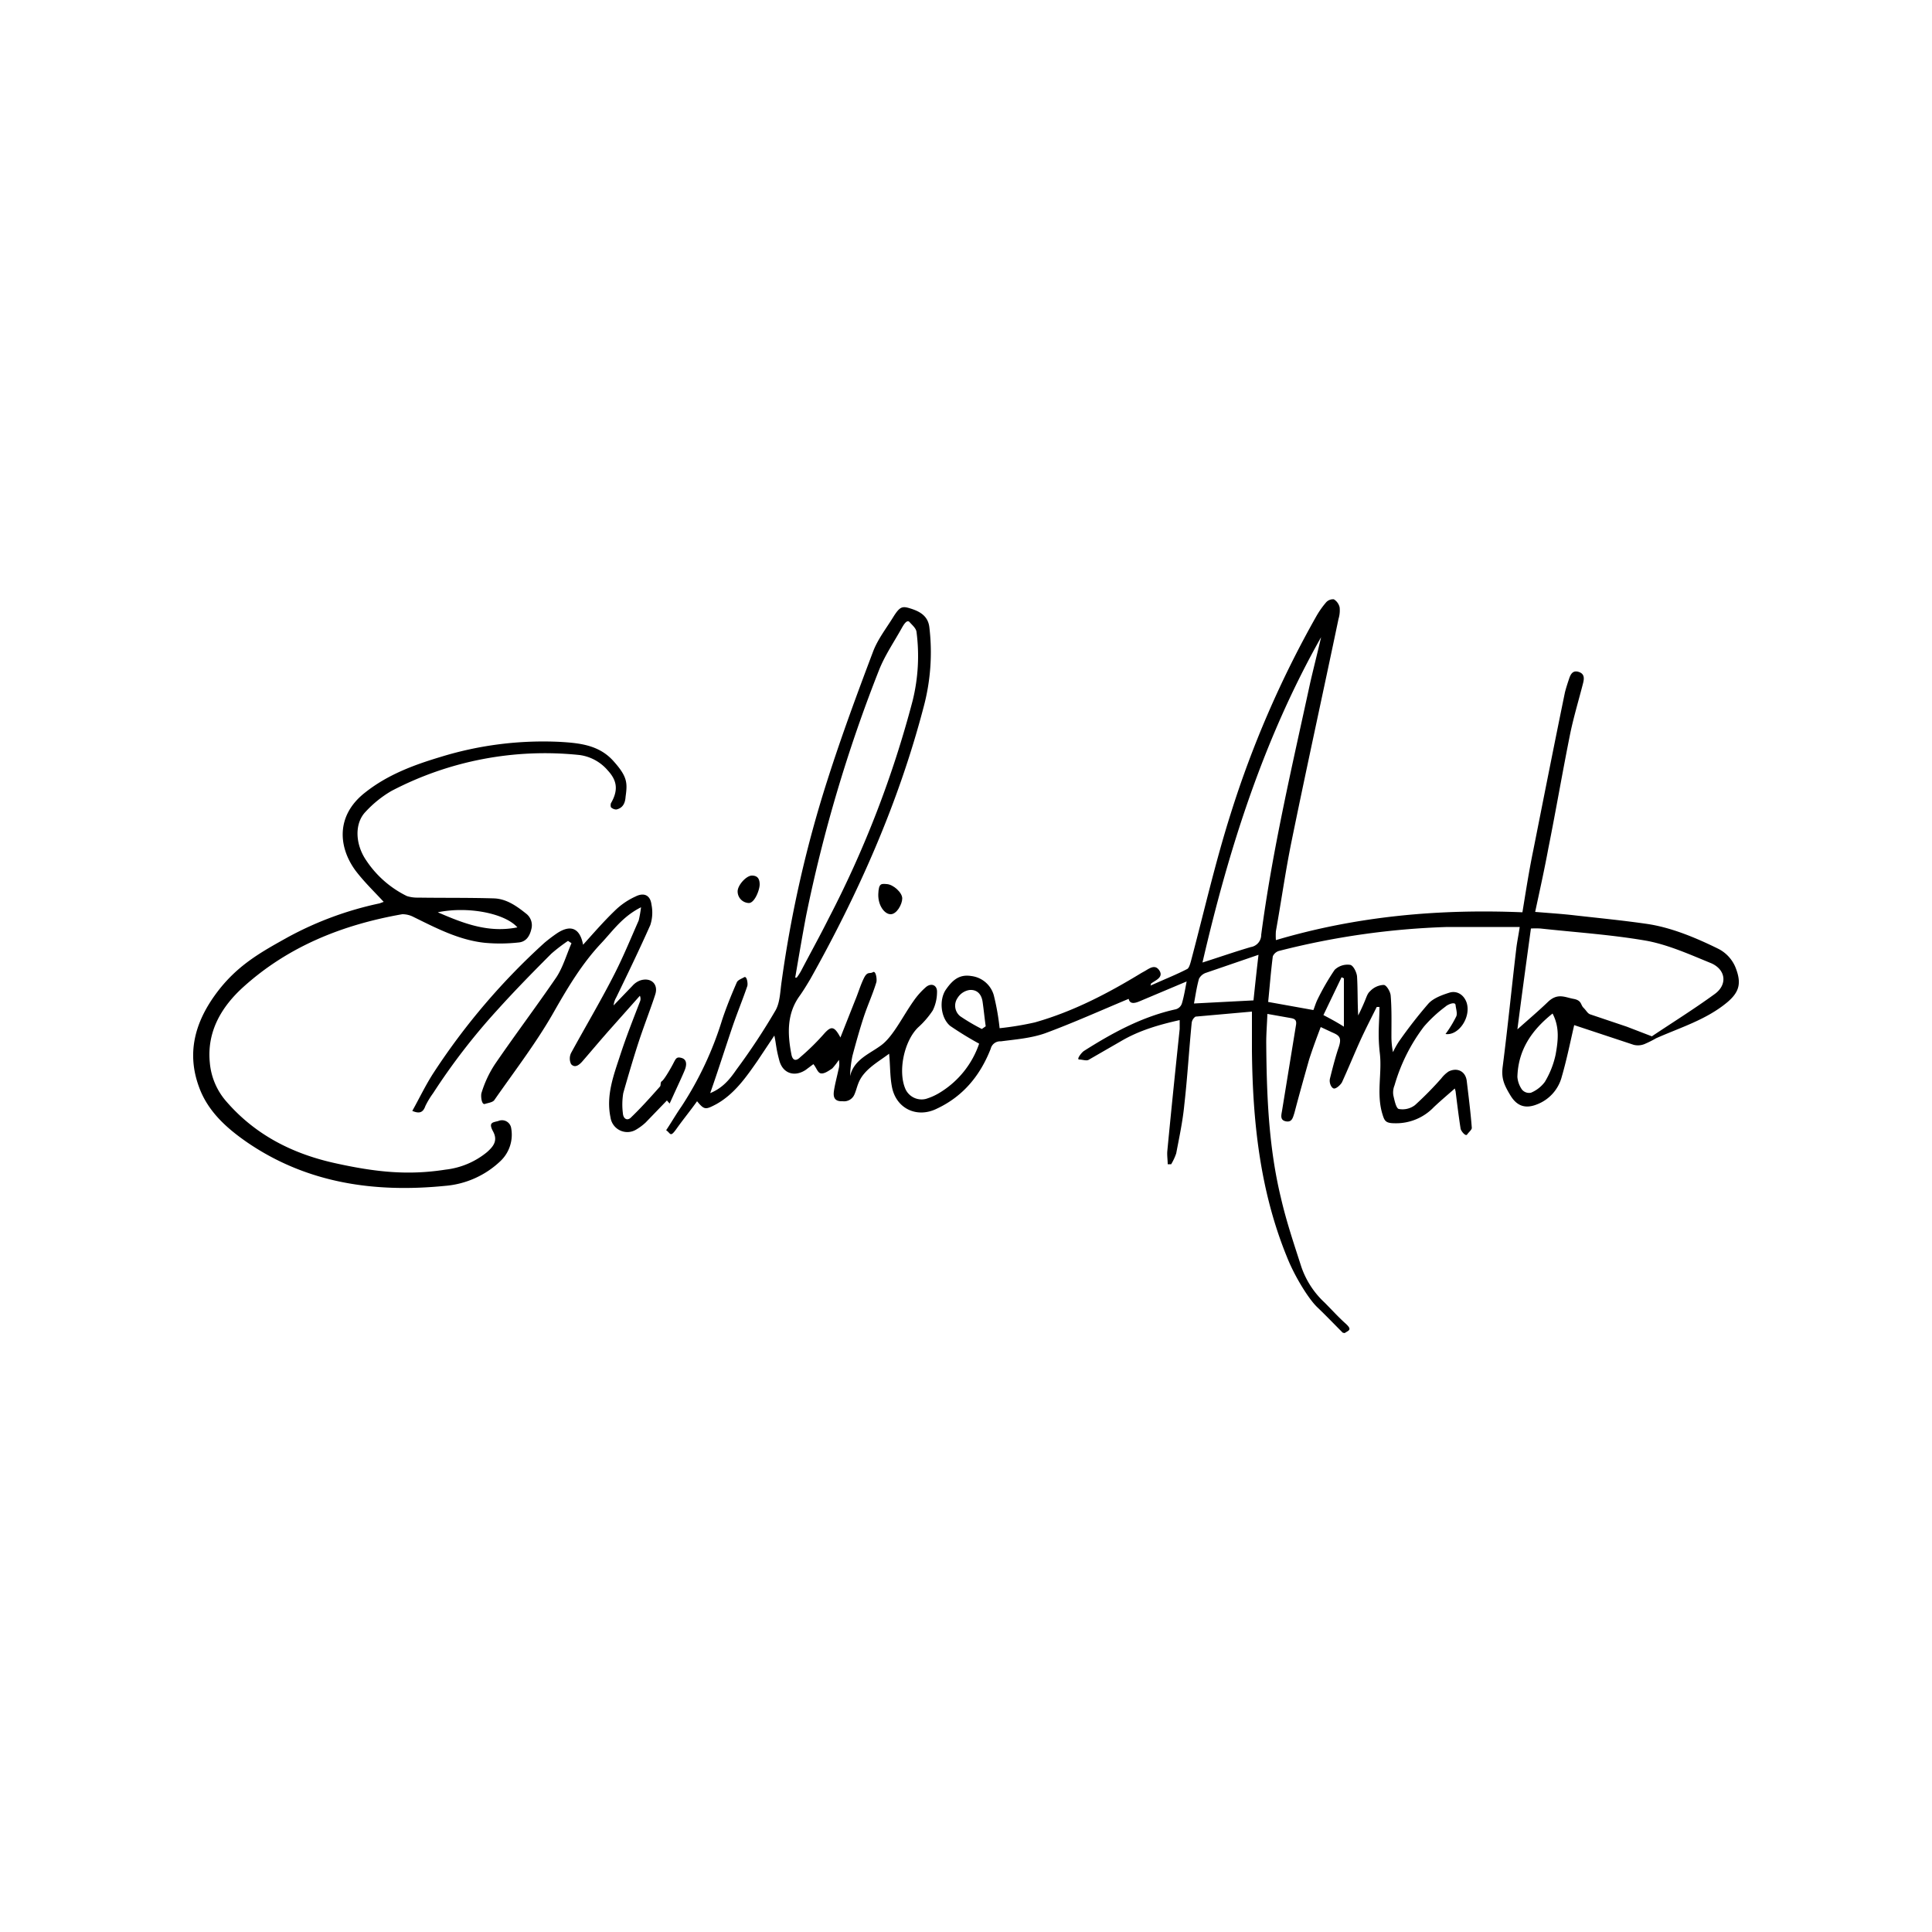 <svg xmlns="http://www.w3.org/2000/svg" id="Layer_1" data-name="Layer 1" viewBox="0 0 500 500"><path d="M347.5,344.9c-2.2-2.2-4.3-4.4-6.6-6.6s-5.9-8.1-7.8-12.9c-7-17.1-8.9-35-9.1-53.3V261.8l-14.6,1.3a2.3,2.3,0,0,0-1,1.7c-.7,7.1-1.1,14.1-1.9,21.1-.4,4.2-1.3,8.4-2.1,12.6a14.3,14.3,0,0,1-1.3,2.8h-.9c0-1.1-.2-2.3-.1-3.4,1-10.5,2.1-21.1,3.2-31.6v-2.3c-5.4,1.2-10.5,2.7-15.1,5.4l-8.5,4.9c-.6.3-1.6-.1-2.4-.1s.6-1.8,1.2-2.2c7.4-4.7,15.1-8.9,23.8-10.8a2.3,2.3,0,0,0,1.6-1.6c.5-1.7.8-3.5,1.2-5.6L295,259.1c-1.4.6-2.6.8-2.9-.6-7.2,3-14.3,6.2-21.6,8.9-3.7,1.3-7.7,1.6-11.5,2.1a2.5,2.5,0,0,0-2.6,1.9c-2.7,6.9-7.1,12.3-13.9,15.5-5.2,2.6-10.7,0-11.7-5.8-.5-2.7-.4-5.5-.7-8.4-2.1,1.6-4.6,3-6.4,5.1s-1.8,3.7-2.6,5.5a2.9,2.9,0,0,1-3,1.7c-2,.1-2.5-.9-2.3-2.5s.8-3.8,1.2-5.7a5.2,5.2,0,0,0,.1-2.5,18.4,18.4,0,0,1-1.7,2.2c-.9.6-2,1.4-2.9,1.3s-1.2-1.5-2-2.4l-2,1.5c-2.9,1.9-5.9.9-6.8-2.4s-.8-4.2-1.3-6.5l-4.4,6.6c-3,4.3-6,8.6-10.7,11.2-2.7,1.4-3,1.5-4.9-.8-1.7,2.4-3.6,4.7-5.3,7.1s-1.5,1.2-2.7.4c1.4-2.1,2.6-4.2,4-6.2a88.1,88.1,0,0,0,10.5-22.4c1.1-3.3,2.4-6.5,3.8-9.7.3-.6,1.2-.9,1.9-1.3s1,1.7.8,2.3c-1.2,3.5-2.6,6.9-3.8,10.4-1.9,5.6-3.7,11.3-5.8,17.3,3.4-1.4,5.2-3.8,6.8-6.1a168.3,168.3,0,0,0,10.1-15.3c1.2-2.1,1.2-5,1.6-7.6A309.3,309.3,0,0,1,214.1,202c3.6-11.3,7.7-22.4,11.9-33.5,1.2-3.1,3.3-5.8,5.1-8.7s2.4-3,4.6-2.3,4.4,1.8,4.8,4.7a54.6,54.6,0,0,1-1.5,20.9c-6.5,24.8-16.8,48-29.3,70.3-.9,1.5-1.8,3-2.8,4.4-3.3,4.6-3.1,9.8-2.1,15,.3,1.7,1.2,1.9,2.3.8a59.7,59.7,0,0,0,6.2-6.1c1.8-2,2.6-2,4.2,1l3.8-9.6c.8-1.9,1.4-4,2.3-5.8s1.5-1,2.3-1.5,1.1,1.9.9,2.6c-.9,3-2.2,5.8-3.2,8.8s-2.1,6.9-3,10.3a30.7,30.7,0,0,0-.6,5.2c1-4.4,5.2-5.8,8.2-8.1s5.5-7.5,8.2-11.3a19.4,19.4,0,0,1,3.3-3.7c1.4-1.1,2.9-.4,2.8,1.4a10.8,10.8,0,0,1-1.1,4.7,22.7,22.7,0,0,1-3.8,4.4c-3.7,3.6-5.3,11.6-3.2,16.1a4.6,4.6,0,0,0,5.2,2.4,15.3,15.3,0,0,0,3.9-1.8,23.8,23.8,0,0,0,9.9-12.5,87.7,87.7,0,0,1-7.5-4.6c-2.5-2.1-2.9-6.8-1.1-9.4s3.6-4,6.6-3.5a6.9,6.9,0,0,1,5.8,5,62.1,62.1,0,0,1,1.5,8.5,78.3,78.3,0,0,0,9.1-1.5c9.9-2.8,18.9-7.5,27.6-12.8l.9-.5c1.2-.7,2.6-1.8,3.7-.2s-.5,2.4-1.6,3.1-.2.3-.7.9c3.5-1.6,6.6-2.8,9.5-4.3.5-.2.8-1.3,1-2,3.4-12.8,6.3-25.6,10.3-38.2a264.8,264.8,0,0,1,22.1-51,23.1,23.1,0,0,1,2.5-3.6,2.4,2.4,0,0,1,2.1-.9,3.3,3.3,0,0,1,1.5,2.1,7.7,7.7,0,0,1-.3,3c-4,19.1-8.2,38.2-12.1,57.3-1.6,7.8-2.7,15.7-4.1,23.5a17.5,17.5,0,0,0,0,2.3c20.9-6.2,42.1-8.1,63.8-7.2.9-5.5,1.7-10.7,2.8-16,2.7-13.6,5.4-27.3,8.2-40.9.3-1.2.7-2.4,1.1-3.6s1-2.2,2.5-1.7,1.4,1.7,1.1,2.9c-1.1,4.3-2.4,8.6-3.3,12.9-2,9.9-3.7,19.9-5.7,29.9-1,5.4-2.2,10.8-3.4,16.4,3.6.3,6.9.5,10.3.9,6.2.7,12.4,1.3,18.6,2.2s12.5,3.5,18.4,6.4a9.4,9.4,0,0,1,4.6,5c1.5,3.9,1,6.2-2.2,8.9-5.4,4.5-12.1,6.5-18.4,9.3a28,28,0,0,1-3,1.5,4.5,4.5,0,0,1-2.8.2l-15.4-5.1c-1,4.3-1.9,8.8-3.2,13.3a10.5,10.5,0,0,1-6.4,7.2c-3,1.2-5.2.5-6.9-2.3s-2.4-4.5-2-7.5c1.3-10.1,2.3-20.3,3.5-30.4.2-1.8.6-3.6.9-5.7H374.6a200.2,200.2,0,0,0-43.6,6.2,2.5,2.5,0,0,0-1.6,1.4c-.5,3.9-.8,7.8-1.2,11.8l11.7,2.1c.3-.7.6-1.8,1.1-2.8a62.8,62.8,0,0,1,4.4-7.6,4.8,4.8,0,0,1,4-1.3c.8.1,1.7,1.9,1.8,3,.2,3.3.1,6.6.3,10.1.6-1.2,1.2-2.5,1.7-3.7s.7-2,1.4-2.6a5.1,5.1,0,0,1,3.5-1.6c.7,0,1.7,1.7,1.8,2.7.3,3.5.2,7.1.2,10.6a20.3,20.3,0,0,0,.4,4.1,23.4,23.4,0,0,1,1.5-2.7,119.6,119.6,0,0,1,7.7-9.9c1.3-1.4,3.5-2.2,5.4-2.8s3.8.5,4.5,2.7c1.1,3.8-2.2,8.5-5.5,8a29.6,29.6,0,0,0,2.8-4.6c.3-.8-.1-1.9-.2-2.9s-2.1-.1-2.6.4a34.5,34.5,0,0,0-5.6,5.2,46.2,46.2,0,0,0-7.6,15.2,4.8,4.8,0,0,0-.3,2.6c.3,1.3.7,3.3,1.4,3.5a5.3,5.3,0,0,0,4.2-1,88.4,88.4,0,0,0,6.8-6.9,8,8,0,0,1,1.9-1.8c2.2-1.1,4.4-.1,4.7,2.5s1,8,1.3,12.1c0,.5-.8,1.1-1.2,1.7s-1.6-.9-1.7-1.5c-.5-3.2-.9-6.5-1.3-9.7l-.2-.7c-1.8,1.6-3.6,3.1-5.4,4.8a13.5,13.5,0,0,1-10,4.2c-2.6,0-2.8-.6-3.4-2.6-1.5-5.2,0-10.4-.6-15.5s-.1-8-.1-12h-.7c-1.5,3-3,5.9-4.4,9s-3,7-4.6,10.5c-.4.7-1.5,1.7-2.1,1.6s-1.3-1.4-1-2.6,1.3-5.3,2.2-7.9.3-3.2-1.6-4l-3-1.4c-1.1,2.9-2.1,5.6-3,8.4-1.3,4.6-2.6,9.2-3.8,13.8-.4,1.2-.6,2.5-2.2,2.2s-1.2-1.6-1-2.8l3.6-22.1c.2-1.2-.2-1.6-1.2-1.8l-6.2-1.1c-.1,2.7-.3,5-.3,7.4.1,13.5.6,27,3.8,40.2,1.4,6.1,3.4,12,5.3,17.9a22.6,22.6,0,0,0,6,9.2c1.8,1.8,3.5,3.7,5.4,5.4s.8,1.8-.2,2.5Zm45.2-78.5c2.8-2.5,5.4-4.7,7.9-7.1s4.4-1.2,6.6-.8,1.8,1.5,2.6,2.3,1,1.4,1.7,1.7l9.5,3.2,6.5,2.5c4.9-3.3,10.7-6.9,16.2-10.9,3.4-2.4,3-6.3-.8-8-5.4-2.2-10.9-4.7-16.6-5.8-9.1-1.6-18.4-2.2-27.6-3.2a20.6,20.6,0,0,0-2.5,0C395,249.1,393.8,257.8,392.7,266.4ZM205.8,253h.4a16.3,16.3,0,0,0,1.1-1.7c2.4-4.6,4.9-9.1,7.2-13.7a270.9,270.9,0,0,0,21.7-56.3,48.1,48.1,0,0,0,1-17.7c-.1-1-1.1-1.8-1.8-2.6s-1.6.8-2,1.5c-2,3.6-4.4,7.1-5.9,10.9a379.2,379.2,0,0,0-18.9,63.7C207.6,242.4,206.7,247.7,205.8,253Zm105.4-3.9c4.4-1.4,8.4-2.8,12.5-4a3.2,3.2,0,0,0,2.7-3.2c2.9-22,8-43.6,12.7-65.3.9-3.9,1.9-7.8,2.8-11.7C327,191.3,318,219.7,311.2,249.1ZM309,259.7l15.4-.8c.4-3.8.8-7.6,1.3-11.8L312,251.8a3.2,3.2,0,0,0-1.7,1.5C309.7,255.4,309.4,257.6,309,259.7Zm92.8,2.6c-5.4,4.3-8.9,9.4-9.1,16.4a6.6,6.6,0,0,0,1.2,3.3,2.4,2.4,0,0,0,2.3.8,8.6,8.6,0,0,0,3.6-2.8,22.9,22.9,0,0,0,2.8-7.1C403.2,269.5,403.7,265.9,401.8,262.3Zm-147.7,4,1-.7c-.3-2.1-.5-4.2-.8-6.3s-1.5-3.2-3.3-3.1a4.4,4.4,0,0,0-3.2,2.1,3.5,3.5,0,0,0,.7,4.7A51.5,51.5,0,0,0,254.1,266.3Zm93.7-13.1-.6-.3-4.7,9.8c1.9,1,3.4,1.8,5.3,3Z"></path><path d="M99.3,233.4c-2.5-2.7-5.1-5.2-7.3-8.1-4.4-6-5.2-14.2,2.5-20.2,5.8-4.6,12.5-7.1,19.5-9.2a90.2,90.2,0,0,1,31-3.9c5,.3,10,.8,13.7,4.9s3.7,5.7,3.2,9.3c-.1,1.5-.6,2.9-2.4,3.3a2.1,2.1,0,0,1-1.3-.5c-.2-.1-.2-.8-.1-1.1,1.9-3.3,1.7-5.8-.8-8.5a11.6,11.6,0,0,0-7.3-4,85.6,85.6,0,0,0-48.7,9.3,28.9,28.9,0,0,0-6.7,5.4c-2.9,3-2.7,8.4.2,12.6a26.7,26.7,0,0,0,10.5,9.2,8.8,8.8,0,0,0,2.9.4c6.5.1,13,0,19.6.2,3.2.1,5.8,1.9,8.3,3.9a3.8,3.8,0,0,1,1.4,4.1c-.4,1.7-1.3,3.2-3.2,3.4a43.1,43.1,0,0,1-8.8.1c-6.7-.7-12.6-3.8-18.5-6.7a6.2,6.2,0,0,0-2.9-.7c-15.4,2.7-29.5,8.3-41.2,18.9-5.5,5-9.4,11.4-8.6,19.5a17.5,17.5,0,0,0,4.4,10.2c7.5,8.6,17.1,13.4,27.9,15.8s19.1,3.2,28.7,1.7a20.5,20.5,0,0,0,10.7-4.5c1.7-1.5,2.9-3,1.6-5.4s0-2.3,1.4-2.7a2.4,2.4,0,0,1,3.3,1.9,9.4,9.4,0,0,1-2.8,8.5,23.5,23.5,0,0,1-14.3,6.4c-18.1,1.8-35.5-.6-51-11.1-5.4-3.7-10.4-8.1-12.7-14.5-3.2-8.7-1.1-16.6,4.3-24s11.6-10.8,18.6-14.7a87.4,87.4,0,0,1,23.8-8.8Zm34.6,6.6c-3.3-3.7-12.9-5.5-20.6-3.9C120,239,126.4,241.5,133.9,240Z"></path><path d="M165.9,234.8c-4.8,2.4-7.3,6.1-10.3,9.3-4.9,5.2-8.5,11.2-12.1,17.5-4.5,8-10.2,15.4-15.5,23-.4.7-1.6.8-2.5,1.1s-1.1-2.1-.9-2.8a28.6,28.6,0,0,1,3.5-7.5c5.2-7.6,10.7-14.9,15.9-22.5,1.7-2.6,2.6-5.8,3.9-8.8l-.9-.6a44.6,44.6,0,0,0-4.3,3.3c-4.8,4.8-9.6,9.7-14.1,14.7a164.5,164.5,0,0,0-16.5,21.4,22.3,22.3,0,0,0-2,3.3c-.6,1.7-1.5,2.1-3.4,1.3,1.9-3.4,3.5-6.8,5.6-10A173,173,0,0,1,140.9,244a40.8,40.8,0,0,1,3.3-2.5c3.5-2.3,5.9-1.3,6.7,3,2.7-3,5.3-6,8.1-8.7a18.7,18.7,0,0,1,5.5-3.8c2.2-1.1,3.8-.3,4.1,2.1a10.4,10.4,0,0,1-.3,5.3c-2.8,6.3-5.8,12.5-8.8,18.7a5.2,5.2,0,0,0-.7,2.1l4.9-5.1a4.9,4.9,0,0,1,2.1-1.4c2.7-.8,4.6,1,3.8,3.6s-2.8,7.8-4.1,11.7-2.9,9.3-4.2,13.9a18.1,18.1,0,0,0-.1,5.2c.1,1.5,1.2,2.1,2.2,1,2.6-2.5,5-5.2,7.4-7.9.3-.3,0-1.1.5-1.4s2-2.8,2.8-4.3.9-2.1,2.3-1.7,1.3,1.8.9,2.9-2,4.5-3,6.7l-1,2.2-.7-.8-5.5,5.7a13.7,13.7,0,0,1-2.4,1.8,4.4,4.4,0,0,1-6.7-3.1c-1.2-5.7.8-10.9,2.5-16.1s3.4-9.4,5.2-14.1a2,2,0,0,0-.1-1.3l-7.2,8.1c-2.6,2.9-5.1,5.9-7.7,8.9-.8.9-1.9,1.8-2.9.7a3.3,3.3,0,0,1,0-2.9c3.6-6.6,7.4-13,10.8-19.6,2.5-4.8,4.5-9.7,6.7-14.7A32,32,0,0,0,165.9,234.8Z"></path><path d="M229.5,228.8c1.7.1,4,2.2,4,3.7s-1.4,4.1-3,4.1-3.3-2.3-3.2-5.2S228.1,228.7,229.5,228.8Z"></path><path d="M190.9,230.8c-.1-1.6,2.2-4.2,3.7-4.2s2,.9,2,2.3-1.3,4.8-2.8,4.8A3,3,0,0,1,190.9,230.8Z"></path></svg>